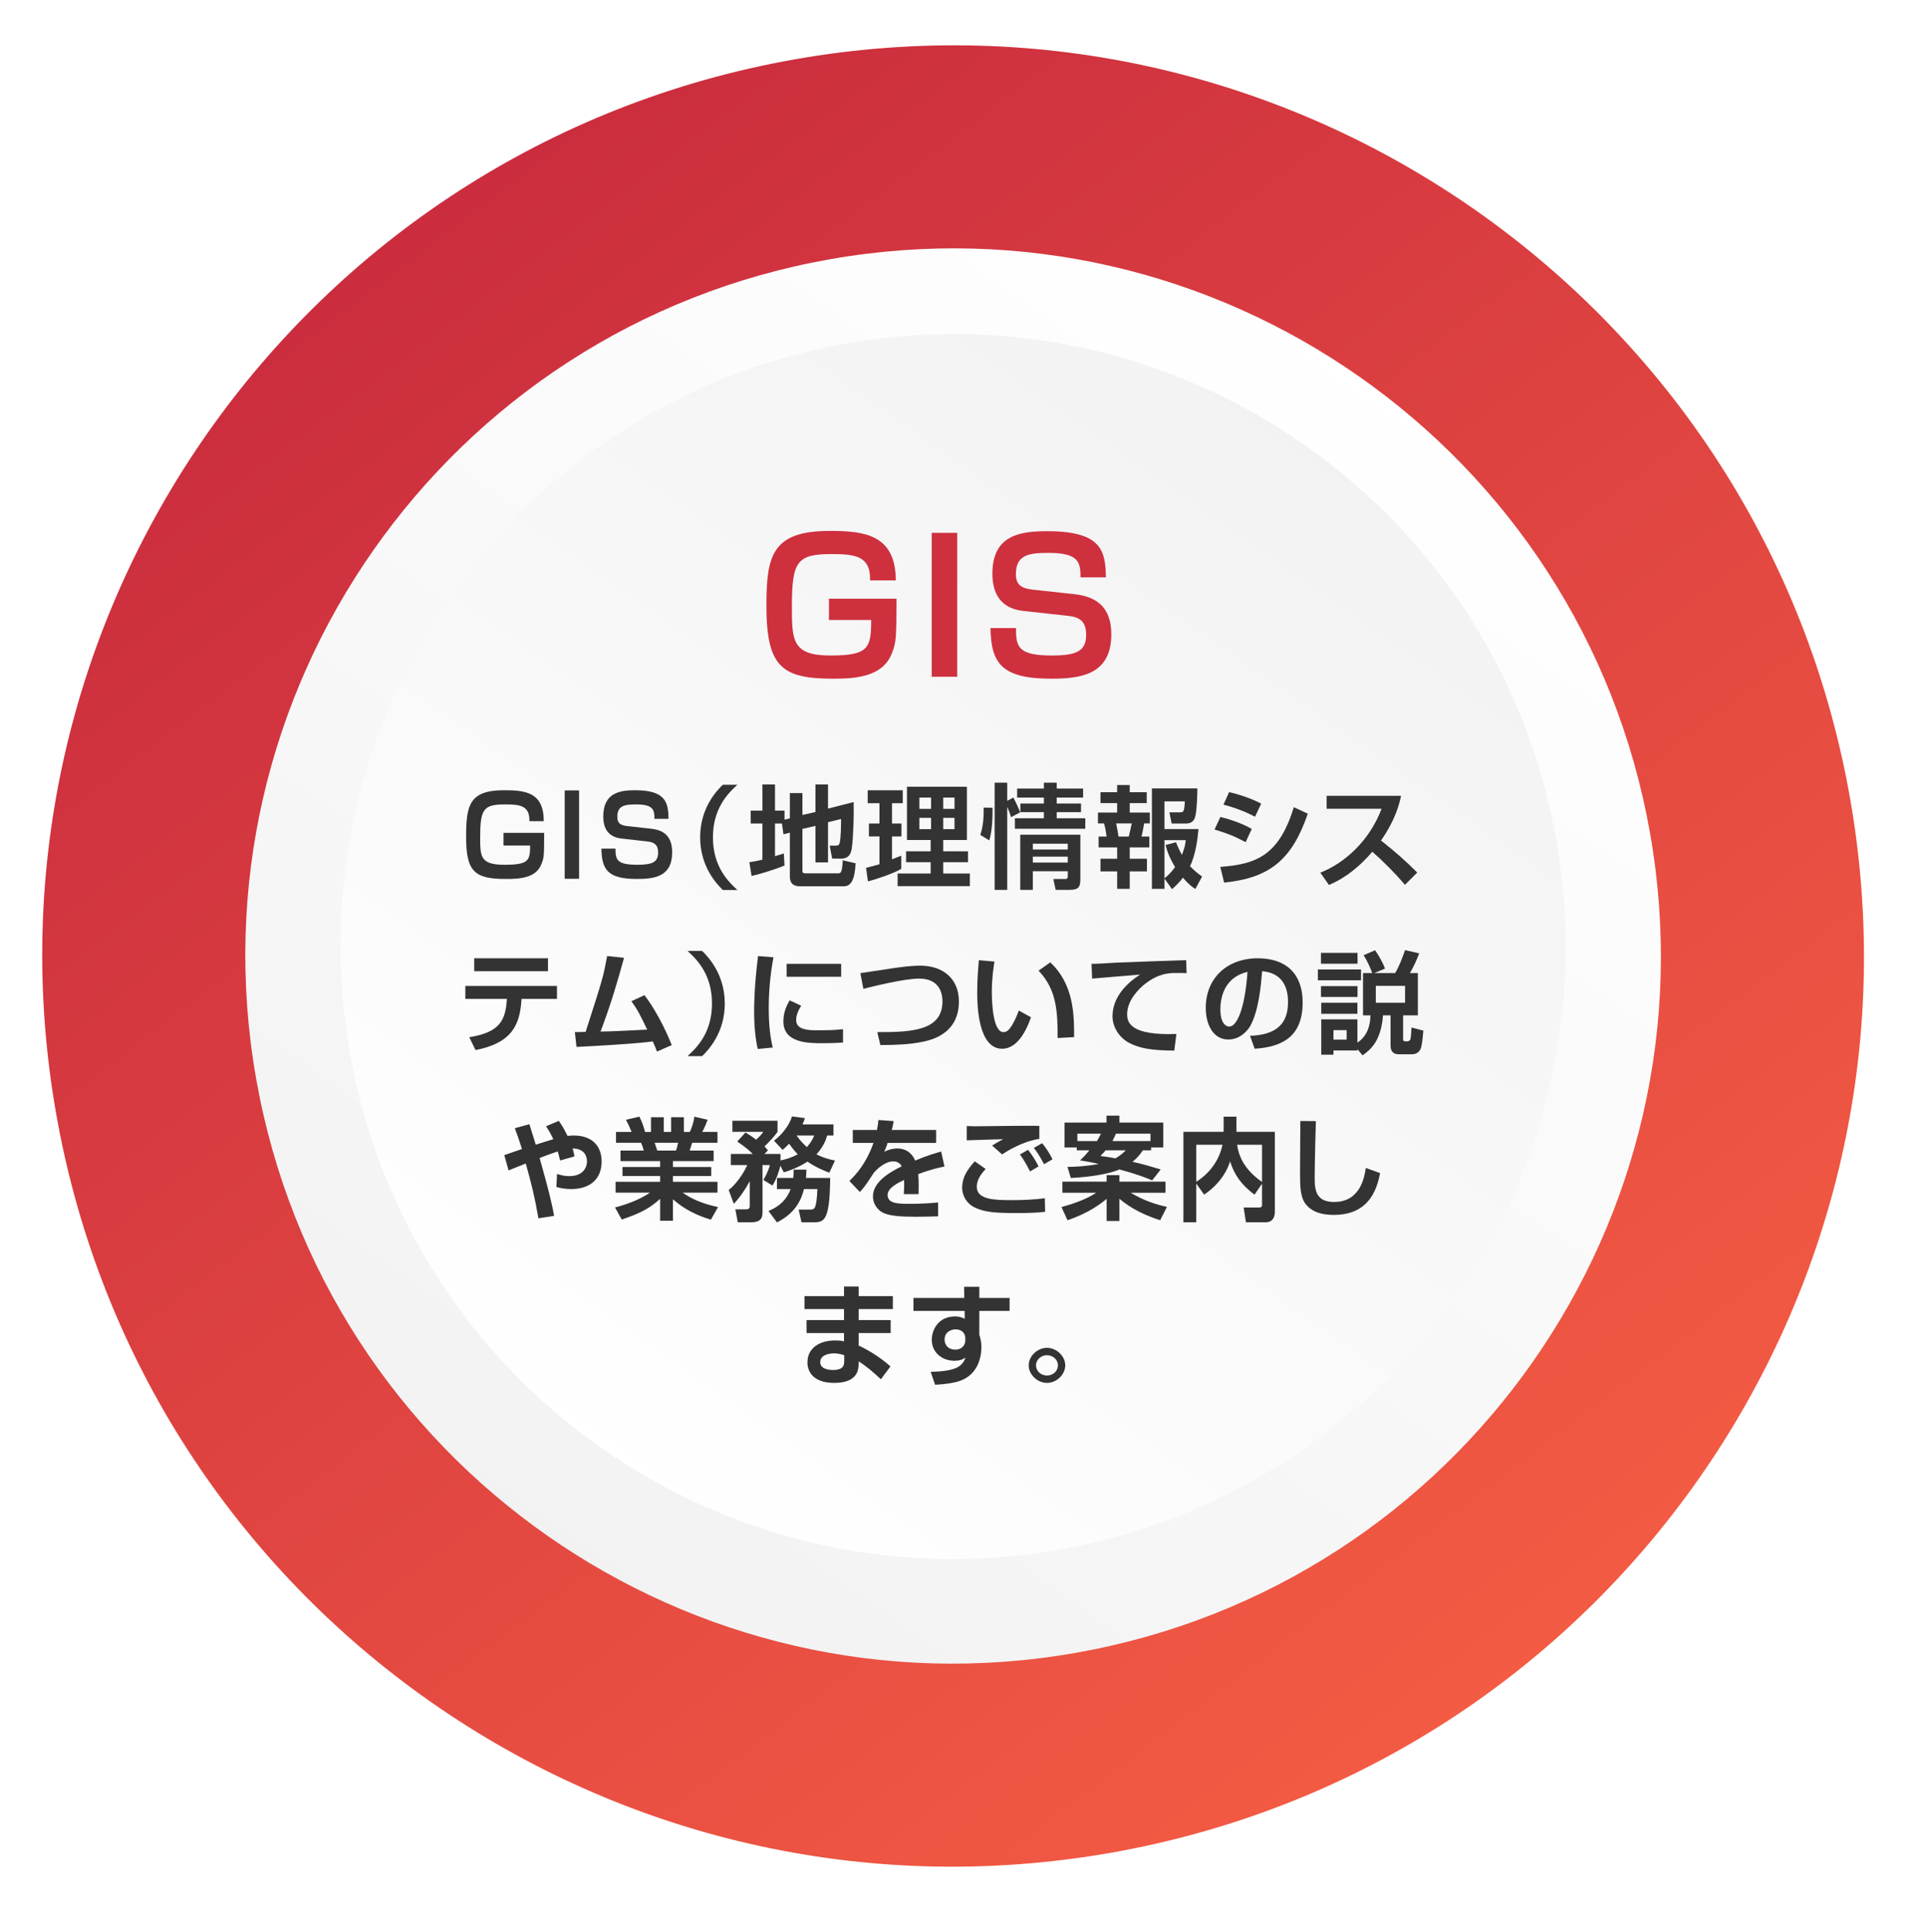 <?xml version="1.0" standalone="no"?>
<!-- Generator: Adobe Fireworks 10, Export SVG Extension by Aaron Beall (http://fireworks.abeall.com) . Version: 0.6.1  -->
<!DOCTYPE svg PUBLIC "-//W3C//DTD SVG 1.1//EN" "http://www.w3.org/Graphics/SVG/1.1/DTD/svg11.dtd">
<svg id="Untitled-%u30DA%u30FC%u30B8%201" viewBox="0 0 352 353" style="background-color:#ffffff00" version="1.1"
	xmlns="http://www.w3.org/2000/svg" xmlns:xlink="http://www.w3.org/1999/xlink" xml:space="preserve"
	x="0px" y="0px" width="352px" height="353px"
>
	<defs>
		<filter id="filter1" x="-100%" y="-100%" width="300%" height="300%">
			<!-- ドロップシャドウ -->
			<feOffset result="out" in="SourceGraphic" dx="2.121" dy="2.121"/>
			<feColorMatrix result="out" in="out" type="matrix" values="0 0 0 0 0  0 0 0 0 0  0 0 0 0 0  0 0 0 0.302 0"/>
			<feGaussianBlur result="out" in="out" stdDeviation="5"/>
			<feBlend in="SourceGraphic" in2="out" mode="normal" result="ドロップシャドウ1"/>
		</filter>
		<linearGradient id="gradient1" x1="80.559%" y1="90.226%" x2="21.236%" y2="12.138%">
			<stop stop-color="#f45c43" stop-opacity="1" offset="1%"/>
			<stop stop-color="#cb2d3e" stop-opacity="1" offset="99%"/>
		</linearGradient>
		<linearGradient id="gradient2" x1="78.675%" y1="9.051%" x2="21.324%" y2="90.95%">
			<stop stop-color="#ffffff" stop-opacity="1" offset="1%"/>
			<stop stop-color="#f2f2f2" stop-opacity="1" offset="99%"/>
		</linearGradient>
		<linearGradient id="gradient3" x1="78.676%" y1="9.051%" x2="21.324%" y2="90.95%">
			<stop stop-color="#f2f2f2" stop-opacity="1" offset="1%"/>
			<stop stop-color="#ffffff" stop-opacity="1" offset="99%"/>
		</linearGradient>
	</defs>
	<g>
		<g filter="url(#filter1)">
			<path d="M 200.869 336.378 C 110.387 352.333 24.103 291.917 8.148 201.435 C -7.807 110.952 52.611 24.669 143.093 8.714 C 233.575 -7.24 319.857 53.176 335.812 143.659 C 351.767 234.141 291.349 320.425 200.869 336.378 Z" fill="url(#gradient1)"/>
			<g>
				<path d="M 194.428 299.853 C 124.119 312.25 57.07 265.303 44.673 194.994 C 32.275 124.684 79.223 57.637 149.533 45.239 C 219.842 32.842 286.89 79.789 299.288 150.099 C 311.685 220.408 264.738 287.455 194.428 299.853 Z" fill="url(#gradient2)"/>
				<path d="M 191.41 281.01 C 130.552 291.741 72.519 251.105 61.788 190.248 C 51.057 129.391 91.693 71.357 152.55 60.626 C 213.408 49.896 271.441 90.531 282.172 151.389 C 292.903 212.246 252.268 270.281 191.41 281.01 Z" fill="url(#gradient3)"/>
			</g>
		</g>
		<g>
			<path d="M 163.631 106.039 C 163.631 97.672 157.855 97 151.625 97 C 141.072 97 140 101.433 140 110.639 C 140 121.782 142.746 124 152.13 124 C 155.868 124 161.148 123.832 162.893 119.427 C 163.731 117.356 163.731 116.54 163.765 109.385 L 151.423 109.385 L 151.423 113.281 L 159.135 113.281 C 159.135 118.374 158.697 119.766 151.693 119.766 C 144.655 119.766 144.655 116.948 144.655 110.774 C 144.655 102.626 145.564 101.234 151.827 101.234 C 156.003 101.234 159.067 101.466 158.932 106.039 L 163.631 106.039 L 163.631 106.039 Z" fill="#ce303e"/>
			<path d="M 170.194 97.354 L 170.194 123.646 L 174.849 123.646 L 174.849 97.354 L 170.194 97.354 L 170.194 97.354 Z" fill="#ce303e"/>
			<path d="M 202.01 105.49 C 201.943 100.591 201.205 97.054 191.253 97.054 C 186.427 97.054 181.277 97.736 181.277 104.783 C 181.277 108.251 182.633 111.147 186.906 111.618 L 195.191 112.527 C 197.254 112.763 198.404 113.571 198.404 115.962 C 198.404 118.891 196.781 119.766 192.147 119.766 C 185.922 119.766 185.584 118.15 185.584 114.749 L 180.929 114.749 C 181.03 121.189 182.972 124 192.011 124 C 197.254 124 203 123.356 203 115.894 C 203 109.531 198.437 108.79 195.935 108.52 L 188.755 107.746 C 186.496 107.51 185.571 106.803 185.571 104.884 C 185.571 101.416 187.865 101.013 191.458 101.013 C 196.969 101.013 197.38 102.628 197.38 105.49 L 202.01 105.49 L 202.01 105.49 Z" fill="#ce303e"/>
		</g>
		<g>
			<path d="M 99.329 150.034 C 99.329 144.789 96.03 144.377 92.105 144.377 C 85.737 144.377 85.145 147.097 85.145 152.914 C 85.145 159.233 86.66 160.591 92.423 160.591 C 94.778 160.591 97.952 160.488 98.92 157.814 C 99.385 156.693 99.385 156.252 99.403 152.168 L 91.978 152.168 L 91.978 154.487 L 96.836 154.487 C 96.836 157.244 96.56 157.998 92.147 157.998 C 87.713 157.998 87.713 156.472 87.713 152.995 C 87.713 147.858 88.286 146.97 92.232 146.97 C 94.863 146.97 96.794 147.118 96.709 150.034 L 99.329 150.034 L 99.329 150.034 Z" fill="#333333"/>
			<path d="M 103.15 144.41 L 103.15 160.558 L 105.781 160.558 L 105.781 144.41 L 103.15 144.41 L 103.15 144.41 Z" fill="#333333"/>
			<path d="M 122.116 149.602 C 122.079 146.694 121.669 144.377 116.028 144.377 C 113.255 144.377 110.196 144.823 110.196 149.187 C 110.196 151.226 111.007 152.929 113.531 153.206 L 118.264 153.741 C 119.517 153.879 120.216 154.355 120.216 155.76 C 120.216 157.483 119.23 157.998 116.415 157.998 C 112.635 157.998 112.43 157.047 112.43 155.048 L 109.862 155.048 C 109.917 158.869 110.989 160.591 116.333 160.591 C 119.517 160.591 122.784 160.196 122.784 155.721 C 122.784 151.978 120.235 151.543 118.716 151.385 L 114.593 150.929 C 113.295 150.791 112.763 150.375 112.763 149.246 C 112.763 147.207 114.081 146.97 116.146 146.97 C 119.313 146.97 119.548 147.92 119.548 149.602 L 122.116 149.602 L 122.116 149.602 Z" fill="#333333"/>
			<path d="M 132.035 143.377 C 130.973 144.413 127.893 147.556 127.893 152.991 C 127.893 158.426 131.013 161.589 132.035 162.603 L 134.7 162.603 C 132.716 160.819 130.231 158.061 130.231 152.991 C 130.231 147.922 132.716 145.164 134.7 143.377 L 132.035 143.377 L 132.035 143.377 Z" fill="#333333"/>
			<path d="M 143.114 152.43 L 144.28 152.131 L 144.28 160.187 C 144.28 161.096 144.65 161.929 146.149 161.929 L 154.148 161.929 C 155.545 161.929 156.161 160.535 156.284 157.723 L 153.946 157.18 C 153.811 159.567 153.58 159.567 152.984 159.567 L 147.237 159.567 C 146.718 159.567 146.577 159.47 146.577 159.102 L 146.577 151.445 L 148.957 150.888 L 148.957 157.568 L 151.253 157.568 L 151.253 150.22 L 153.633 149.64 C 153.633 150.632 153.611 153.116 153.39 153.972 C 153.258 154.422 153.082 154.508 152.619 154.508 L 151.561 154.508 L 152.002 156.869 L 153.672 156.869 C 155.238 156.869 155.496 155.65 155.595 154.992 C 155.895 152.902 155.996 148.439 155.935 146.541 L 151.253 147.735 L 151.253 143.323 L 148.957 143.323 L 148.957 148.359 L 146.577 148.899 L 146.577 144.902 L 144.28 144.902 L 144.28 149.52 L 143.305 149.76 L 143.305 148.099 L 141.566 148.099 L 141.566 143.323 L 139.27 143.323 L 139.27 148.099 L 137.126 148.099 L 137.126 150.46 L 139.27 150.46 L 139.27 157.063 C 138.168 157.335 137.507 157.432 136.886 157.529 L 137.286 160.051 C 138.93 159.664 141.547 158.868 143.305 158.131 L 143.178 155.921 C 142.648 156.114 142.309 156.211 141.566 156.424 L 141.566 150.46 L 142.839 150.46 L 143.114 152.43 L 143.114 152.43 Z" fill="#333333"/>
			<path d="M 165.673 153.475 L 169.999 153.475 L 169.999 155.541 L 165.511 155.541 L 165.511 157.523 L 169.999 157.523 L 169.999 159.595 L 163.966 159.595 L 163.966 161.902 L 177.162 161.902 L 177.162 159.595 L 172.295 159.595 L 172.295 157.523 L 176.822 157.523 L 176.822 155.541 L 172.295 155.541 L 172.295 153.475 L 176.621 153.475 L 176.621 143.735 L 165.673 143.735 L 165.673 153.475 L 165.673 153.475 ZM 170.077 145.717 L 170.077 147.783 L 167.937 147.783 L 167.937 145.717 L 170.077 145.717 L 170.077 145.717 ZM 170.077 149.427 L 170.077 151.493 L 167.937 151.493 L 167.937 149.427 L 170.077 149.427 L 170.077 149.427 ZM 174.357 145.717 L 174.357 147.783 L 172.295 147.783 L 172.295 145.717 L 174.357 145.717 L 174.357 145.717 ZM 174.357 149.427 L 174.357 151.493 L 172.295 151.493 L 172.295 149.427 L 174.357 149.427 L 174.357 149.427 ZM 158.543 161.031 C 160.046 160.647 163.106 159.635 164.634 158.744 L 164.634 156.345 C 164.035 156.55 163.758 156.663 162.943 156.999 L 162.943 152.821 L 164.667 152.821 L 164.667 150.46 L 162.943 150.46 L 162.943 146.75 L 164.907 146.75 L 164.907 144.389 L 158.502 144.389 L 158.502 146.75 L 160.647 146.75 L 160.647 150.46 L 158.723 150.46 L 158.723 152.821 L 160.647 152.821 L 160.647 157.901 C 159.605 158.205 158.963 158.367 158.202 158.549 L 158.543 161.031 L 158.543 161.031 Z" fill="#333333"/>
			<path d="M 186.365 152.505 L 186.365 162.582 L 188.662 162.582 L 188.662 159.178 L 195.05 159.178 L 195.05 159.933 C 195.05 160.356 195.05 160.6 194.549 160.6 L 192.416 160.6 L 192.835 162.582 L 195.356 162.582 C 197.135 162.582 197.346 161.993 197.346 160.489 L 197.346 152.505 L 186.365 152.505 L 186.365 152.505 ZM 195.05 154.149 L 195.05 155.204 L 188.662 155.204 L 188.662 154.149 L 195.05 154.149 L 195.05 154.149 ZM 195.05 156.511 L 195.05 157.596 L 188.662 157.596 L 188.662 156.511 L 195.05 156.511 L 195.05 156.511 ZM 186.365 148.407 C 185.994 147.532 185.601 146.661 185.121 145.717 L 183.986 146.307 L 183.986 143 L 181.689 143 L 181.689 162.582 L 183.986 162.582 L 183.986 147.411 C 184.4 148.363 184.466 148.55 184.684 149.311 L 186.365 148.407 L 186.365 148.407 ZM 190.686 144.072 L 185.798 144.072 L 185.798 145.717 L 190.686 145.717 L 190.686 146.803 L 186.385 146.803 L 186.385 148.384 L 190.686 148.384 L 190.686 149.501 L 185.383 149.501 L 185.383 151.419 L 198.248 151.419 L 198.248 149.501 L 193.025 149.501 L 193.025 148.384 L 197.466 148.384 L 197.466 146.803 L 193.025 146.803 L 193.025 145.717 L 197.847 145.717 L 197.847 144.072 L 193.025 144.072 L 193.025 143 L 190.686 143 L 190.686 144.072 L 190.686 144.072 ZM 180.71 153.545 C 181.191 151.979 181.331 149.814 181.311 147.587 L 179.688 147.547 C 179.708 149.267 179.607 150.947 179.066 152.543 L 180.71 153.545 L 180.71 153.545 Z" fill="#333333"/>
			<path d="M 214.099 162.461 C 214.854 161.773 215.466 161.186 216.079 160.357 C 217.185 161.652 217.788 162.056 218.352 162.421 L 219.584 160.154 C 218.664 159.486 218.041 158.96 217.38 158.252 C 218.411 156.175 218.782 153.174 218.923 151.472 L 212.71 151.472 L 212.71 146.413 L 216.426 146.413 C 216.344 148.418 216.14 148.418 215.528 148.418 L 213.608 148.418 L 214.017 150.46 L 216.698 150.46 C 217.866 150.46 218.178 149.662 218.275 149.371 C 218.644 148.399 218.722 144.818 218.722 144.052 L 210.414 144.052 L 210.414 162.401 L 212.71 162.401 L 212.71 160.519 L 214.099 162.461 L 214.099 162.461 ZM 212.914 154.382 C 213.098 155.103 213.445 156.463 214.65 158.414 C 213.853 159.527 213.282 159.992 212.71 160.478 L 212.71 153.496 L 216.601 153.496 C 216.523 154.176 216.446 154.815 215.895 156.195 C 215.344 155.165 215.058 154.506 214.813 153.887 L 212.914 154.382 L 212.914 154.382 ZM 204.068 144.747 L 201.022 144.747 L 201.022 146.729 L 204.068 146.729 L 204.068 148.458 L 200.561 148.458 L 200.561 150.439 L 201.663 150.439 C 201.903 151.205 202.064 152.204 202.144 152.843 L 200.681 152.843 L 200.681 154.824 L 204.068 154.824 L 204.068 156.896 L 201.022 156.896 L 201.022 159.203 L 204.068 159.203 L 204.068 162.401 L 206.364 162.401 L 206.364 159.203 L 209.509 159.203 L 209.509 156.896 L 206.364 156.896 L 206.364 154.824 L 209.942 154.824 L 209.942 152.843 L 208.523 152.843 C 208.753 151.864 208.792 151.566 209.003 150.439 L 210.038 150.439 L 210.038 148.458 L 206.364 148.458 L 206.364 146.729 L 209.468 146.729 L 209.468 144.747 L 206.364 144.747 L 206.364 143.432 L 204.068 143.432 L 204.068 144.747 L 204.068 144.747 ZM 206.74 150.439 C 206.573 151.269 206.364 152.055 206.193 152.843 L 204.315 152.843 C 204.238 152.332 204.144 151.651 203.887 150.439 L 206.74 150.439 L 206.74 150.439 Z" fill="#333333"/>
			<path d="M 230.383 146.834 C 228.137 145.649 225.673 144.987 224.52 144.726 L 223.486 147.015 C 224.778 147.336 227.183 148.1 229.25 149.224 L 230.383 146.834 L 230.383 146.834 ZM 228.654 151.453 C 226.647 150.289 224.142 149.546 222.929 149.264 L 221.856 151.554 C 224.42 152.337 225.454 152.779 227.541 153.863 L 228.654 151.453 L 228.654 151.453 ZM 223.605 161.254 C 231.993 160.41 236.028 157.016 238.891 148.662 L 236.346 147.477 C 233.643 156.193 229.648 157.9 222.91 158.382 L 223.605 161.254 L 223.605 161.254 Z" fill="#333333"/>
			<path d="M 242.751 161.685 C 245.851 160.39 248.473 158.204 250.678 155.614 C 252.804 157.496 254.81 159.5 256.638 161.665 L 258.884 159.418 C 256.817 157.334 254.691 155.472 252.267 153.57 C 255.069 149.523 255.665 146.6 255.923 145.401 L 242.334 145.401 L 242.334 147.762 L 252.367 147.762 C 250.181 153.59 245.632 157.698 241.182 159.439 L 242.751 161.685 L 242.751 161.685 Z" fill="#333333"/>
			<path d="M 86.623 175.083 L 86.623 177.444 L 100.097 177.444 L 100.097 175.083 L 86.623 175.083 L 86.623 175.083 ZM 85 180.143 L 85 182.504 L 92.595 182.504 C 92.355 186.47 91.272 188.615 85.721 189.506 L 86.864 191.853 C 93.499 190.558 94.998 187.28 95.267 182.504 L 101.74 182.504 L 101.74 180.143 L 85 180.143 L 85 180.143 Z" fill="#333333"/>
			<path d="M 115.332 182.929 C 116.496 184.528 116.977 185.519 118.22 188.11 C 113.027 188.373 112.445 188.414 109.699 188.474 C 111.563 183.536 112.806 179.347 113.989 174.996 L 110.901 174.672 C 110.2 178.497 110.1 178.821 106.972 188.535 C 106.571 188.555 105.328 188.575 105.007 188.575 L 105.308 191.274 C 108.215 191.139 115.854 190.734 119.242 190.272 C 119.643 191.158 119.763 191.456 120.004 192.124 L 122.709 190.946 C 122.27 189.867 120.525 185.519 117.719 181.816 L 115.332 182.929 L 115.332 182.929 Z" fill="#333333"/>
			<path d="M 128.254 192.96 C 129.316 191.926 132.395 188.783 132.395 183.348 C 132.395 177.914 129.276 174.75 128.254 173.734 L 125.589 173.734 C 127.573 175.521 130.058 178.279 130.058 183.348 C 130.058 188.418 127.573 191.176 125.589 192.96 L 128.254 192.96 L 128.254 192.96 Z" fill="#333333"/>
			<path d="M 143.691 176.095 L 143.691 178.456 L 153.652 178.456 L 153.652 176.095 L 143.691 176.095 L 143.691 176.095 ZM 144.247 182.769 C 143.845 183.45 143.097 184.771 143.097 186.608 C 143.097 190.599 147.66 190.599 150.325 190.599 C 151.427 190.599 152.93 190.563 153.992 190.472 L 153.992 188.032 C 152.589 188.217 151.187 188.238 148.902 188.238 C 146.558 188.238 145.435 187.66 145.435 186.36 C 145.435 185.679 145.656 184.853 146.357 183.76 L 144.247 182.769 L 144.247 182.769 ZM 138.471 174.679 C 137.753 180.354 137.753 183.966 137.753 184.688 C 137.753 186.195 137.813 189.001 138.411 191.652 L 141.158 191.388 C 140.512 188.892 140.425 185.844 140.425 184.234 C 140.425 180.994 140.727 177.866 141.287 174.901 L 138.471 174.679 L 138.471 174.679 Z" fill="#333333"/>
			<path d="M 160.814 190.936 C 163.9 190.936 166.284 190.789 168.328 190.383 C 169.892 190.07 175.162 189.037 175.162 182.965 C 175.162 178.875 172.322 176.432 168.108 176.432 C 166.325 176.432 164.401 176.709 162.778 176.949 L 157.166 177.798 L 157.707 180.663 C 159.07 180.314 165.102 178.794 167.887 178.794 C 171.334 178.794 172.156 181.095 172.156 182.944 C 172.156 188.205 166.845 188.612 160.252 188.575 L 160.814 190.936 L 160.814 190.936 Z" fill="#333333"/>
			<path d="M 178.801 175.441 C 178.721 176.494 178.502 178.78 178.502 181.31 C 178.502 183.719 178.682 191.611 183.058 191.611 C 186.224 191.611 187.807 187.321 188.328 185.863 L 186.104 184.629 C 185.563 186.167 184.982 187.118 184.781 187.442 C 184.381 188.069 183.96 188.575 183.298 188.575 C 181.415 188.575 181.174 183.374 181.174 181.189 C 181.174 178.7 181.515 176.514 181.655 175.684 L 178.801 175.441 L 178.801 175.441 ZM 196.204 189.486 C 196.225 185.317 196.122 179.833 191.855 175.826 L 189.711 177.344 C 193.018 180.804 193.198 184.791 193.198 189.648 L 196.204 189.486 L 196.204 189.486 Z" fill="#333333"/>
			<path d="M 216.672 175.421 C 214.628 175.492 205.465 175.795 203.8 175.884 C 201.916 176.014 200.353 176.095 199.391 176.095 L 199.491 178.794 C 200.754 178.678 206.853 178.177 208.255 178.061 C 203.567 181.069 203.219 184.382 203.219 185.679 C 203.219 187.595 204.38 189.528 206.231 190.526 C 208.075 191.481 210.119 191.927 214.508 191.948 L 214.888 188.913 C 206.552 189.21 205.891 186.857 205.891 185.32 C 205.891 182.734 208.075 180.607 209.217 179.716 C 211.001 178.358 212.524 177.852 214.247 177.773 C 214.869 177.755 216.131 177.773 216.752 177.791 L 216.672 175.421 L 216.672 175.421 Z" fill="#333333"/>
			<path d="M 229.184 191.611 C 234.44 191.279 237.955 189.23 237.955 183.131 C 237.955 177.96 234.961 175.083 229.766 175.083 C 224.109 175.083 220.253 178.742 220.253 184.141 C 220.253 187.25 221.64 189.925 224.369 189.925 C 226.676 189.925 227.96 188.102 228.301 187.598 C 229.966 184.684 230.347 179.948 230.548 177.444 C 234.46 177.757 235.283 180.699 235.283 183.057 C 235.283 188.034 231.932 189.085 228.341 189.25 L 229.184 191.611 L 229.184 191.611 ZM 227.88 177.568 C 227.419 184.079 226.014 187.564 224.53 187.564 C 224.048 187.564 222.925 187.083 222.925 184.455 C 222.925 181.586 224.069 178.454 227.88 177.568 L 227.88 177.568 Z" fill="#333333"/>
			<path d="M 248.894 192.818 C 250.413 191.756 252.278 190.136 252.631 185.513 L 254.009 185.513 L 254.009 191.029 C 254.009 191.917 254.362 192.623 255.52 192.623 L 257.813 192.623 C 258.679 192.623 259.156 192.3 259.481 191.675 C 259.762 191.109 259.892 189.513 260 188.299 L 257.829 187.732 C 257.75 189.432 257.69 189.817 257.551 190.06 C 257.307 190.202 257.227 190.262 257.067 190.262 L 256.706 190.262 C 256.405 190.262 256.305 190.143 256.305 189.825 L 256.305 185.513 L 258.998 185.513 L 258.998 177.782 L 257.551 177.782 C 258.225 176.628 258.859 175.232 259.238 174.179 L 256.66 173.593 C 256.062 175.252 255.603 176.527 254.845 177.782 L 251.038 177.782 L 252.991 176.972 C 252.532 175.697 251.735 174.402 251.177 173.613 L 249.097 174.523 C 249.691 175.454 250.365 176.912 250.662 177.782 L 248.978 177.782 L 248.978 185.513 L 250.335 185.513 C 250.316 186.366 250.24 188.987 247.955 190.498 L 247.955 186.245 L 241.348 186.245 L 241.348 192.696 L 243.581 192.696 L 243.581 191.927 L 247.955 191.927 L 247.955 191.68 L 248.894 192.818 L 248.894 192.818 ZM 245.993 188.208 L 245.993 189.946 L 243.581 189.946 L 243.581 188.208 L 245.993 188.208 L 245.993 188.208 ZM 241.348 185.229 L 247.955 185.229 L 247.955 183.206 L 241.348 183.206 L 241.348 185.229 L 241.348 185.229 ZM 256.66 180.122 L 256.66 183.206 L 251.316 183.206 L 251.316 180.122 L 256.66 180.122 L 256.66 180.122 ZM 240.734 179.11 L 248.617 179.11 L 248.617 177.128 L 240.734 177.128 L 240.734 179.11 L 240.734 179.11 ZM 241.296 176.074 L 247.976 176.074 L 247.976 174.093 L 241.296 174.093 L 241.296 176.074 L 241.296 176.074 ZM 241.296 182.145 L 247.976 182.145 L 247.976 180.164 L 241.296 180.164 L 241.296 182.145 L 241.296 182.145 Z" fill="#333333"/>
			<path d="M 99.75 205.764 C 100.09 206.291 100.511 206.938 101.072 208.136 C 100.551 208.29 98.126 209.038 97.866 209.134 C 97.645 208.405 96.884 206.007 96.704 205.4 L 94.038 206.129 C 94.319 206.857 94.94 208.597 95.341 209.93 C 94.639 210.182 92.535 210.896 92.115 211.043 L 92.896 213.835 C 93.197 213.709 95 212.995 96.042 212.576 C 97.124 216.472 97.686 218.703 98.347 222.589 L 101.213 222.144 C 100.792 219.675 99.99 216.604 98.567 211.568 C 99.269 211.295 100.852 210.707 101.874 210.371 C 102.034 210.896 102.134 211.274 102.315 212.03 L 104.94 211.274 C 104.84 210.77 104.76 210.413 104.599 209.825 C 106.884 209.867 107.224 211.379 107.224 212.198 C 107.224 213.289 106.523 214.885 103.958 214.885 C 103.237 214.885 102.535 214.738 101.754 214.486 L 101.633 216.868 C 102.515 217.114 103.397 217.246 104.339 217.246 C 107.68 217.246 109.897 215.508 109.897 212.198 C 109.897 209.576 108.333 207.464 104.82 207.464 C 104.258 207.464 103.898 207.502 103.677 207.541 C 102.936 206.027 102.495 205.38 102.074 204.793 L 99.75 205.764 L 99.75 205.764 Z" fill="#333333"/>
			<path d="M 113.571 222.817 C 117.338 221.562 118.901 220.55 120.585 219.033 L 120.585 223.04 L 122.923 223.04 L 122.923 219.114 C 124.907 220.894 127.311 222.089 129.856 222.837 L 131.159 220.55 C 128.634 219.964 126.69 219.296 124.686 217.899 L 131.059 217.899 L 131.059 215.918 L 122.923 215.918 L 122.923 214.864 L 129.917 214.864 L 129.917 213.22 L 122.923 213.22 L 122.923 212.136 L 130.357 212.136 L 130.357 210.213 L 125.989 210.213 C 126.089 209.916 126.289 209.238 126.43 208.792 L 131.059 208.792 L 131.059 206.811 L 128.273 206.811 C 128.794 205.88 129.195 204.767 129.255 204.585 L 126.81 204.018 C 126.811 204.767 126.39 205.981 126.009 206.811 L 124.927 206.811 L 124.927 204.119 L 122.589 204.119 L 122.589 206.811 L 121.253 206.811 L 121.253 204.119 L 118.915 204.119 L 118.915 206.811 L 117.832 206.811 C 117.492 205.596 117.251 204.929 116.79 204.018 L 114.346 204.585 C 114.867 205.617 115.067 206.022 115.368 206.811 L 112.522 206.811 L 112.522 208.792 L 117.111 208.792 C 117.271 209.132 117.492 209.789 117.592 210.213 L 113.344 210.213 L 113.344 212.136 L 120.585 212.136 L 120.585 213.22 L 113.711 213.22 L 113.711 214.864 L 120.585 214.864 L 120.585 215.918 L 112.449 215.918 L 112.449 217.899 L 118.721 217.899 C 117.398 218.81 115.414 219.802 112.348 220.611 L 113.571 222.817 L 113.571 222.817 ZM 123.865 208.792 C 123.684 209.641 123.604 209.895 123.484 210.213 L 120.064 210.213 C 120.004 210.023 119.663 209.026 119.583 208.792 L 123.865 208.792 L 123.865 208.792 Z" fill="#333333"/>
			<path d="M 134.045 219.948 C 134.546 219.412 135.689 218.147 136.951 215.809 L 136.951 220.249 C 136.951 220.785 136.831 220.956 136.19 220.956 L 134.326 220.956 L 134.767 223.317 L 137.166 223.317 C 139.225 223.317 139.289 222.303 139.289 221.308 L 139.289 212.861 L 140.638 212.861 C 140.336 214.042 139.611 215.317 139.45 215.582 L 141.101 216.603 C 141.826 215.525 142.37 213.762 142.551 212.99 L 143.175 214.192 C 144.182 213.891 145.707 213.376 147.488 212.236 C 148.763 213.097 150.056 213.72 151.49 214.256 L 152.529 212.033 C 151.667 211.867 150.547 211.61 149.145 210.911 C 150.528 209.364 150.921 208.083 151.097 207.464 L 152.249 207.464 L 152.249 205.44 L 146.586 205.44 C 146.786 205.015 146.886 204.732 147.025 204.287 L 144.665 203.983 C 144.242 205.498 142.833 207.349 141.383 208.404 L 142.954 210.09 C 143.356 209.749 143.659 209.492 144.142 208.959 C 144.947 210.09 145.447 210.624 145.727 210.892 C 144.303 211.647 143.155 211.904 142.571 212.015 L 142.571 210.837 L 139.631 210.837 L 140.276 210.175 C 140.034 209.877 139.954 209.791 139.652 209.471 C 140.699 208.404 141.323 207.763 142.028 206.809 L 142.028 204.766 L 133.785 204.766 L 133.785 206.79 L 139.43 206.79 C 139.053 207.359 138.839 207.549 138.131 208.223 C 137.015 207.401 136.65 207.19 136.17 206.916 L 134.667 208.56 C 136.089 209.53 136.691 210.036 137.509 210.837 L 133.504 210.837 L 133.504 212.861 L 136.51 212.861 C 135.789 214.428 134.466 216.376 133.103 217.418 L 134.045 219.948 L 134.045 219.948 ZM 148.726 207.464 C 148.489 208.041 148.253 208.596 147.396 209.578 C 146.986 209.193 146.326 208.638 145.507 207.464 L 148.726 207.464 L 148.726 207.464 ZM 141.927 215.222 L 141.927 217.246 L 144.424 217.246 C 143.437 219.97 141.222 220.892 140.376 221.246 L 141.927 223.338 C 145.347 221.598 146.366 219.198 146.866 217.246 L 149.309 217.246 C 149.145 220.998 148.781 220.998 147.925 220.998 L 145.887 220.998 L 146.406 223.317 L 148.471 223.317 C 150.469 223.317 151.569 223.317 151.648 215.222 L 147.226 215.222 C 147.265 214.75 147.285 214.342 147.305 213.698 L 144.967 213.698 C 144.967 214.299 144.967 214.643 144.907 215.222 L 141.927 215.222 L 141.927 215.222 Z" fill="#333333"/>
			<path d="M 160.461 204.631 C 160.404 205.198 160.348 205.704 160.197 206.452 L 155.776 206.452 L 155.776 208.814 L 159.558 208.814 C 158.161 212.763 156.177 214.78 155.155 215.767 L 157.059 217.784 C 157.399 217.434 157.96 216.899 159.633 214.245 C 161.495 212.186 162.903 212.186 163.159 212.186 C 164.225 212.186 164.608 212.887 164.715 213.092 C 163.031 213.915 159.463 215.747 159.463 218.566 C 159.463 220.179 160.517 221.272 161.533 221.681 C 162.69 222.13 164.31 222.305 167.341 222.305 C 168.836 222.305 170.659 222.247 171.361 222.227 L 171.361 219.697 C 169.737 219.862 167.954 219.944 166.272 219.944 C 164.182 219.944 162.135 219.944 162.135 218.339 C 162.135 217.023 164.012 216.138 165.142 215.582 C 165.183 216.426 165.162 217.352 165.099 218.175 L 167.793 218.175 C 167.814 217.516 167.814 217.187 167.814 216.59 C 167.814 215.911 167.793 215.191 167.731 214.512 C 170.278 213.566 171.701 213.298 172.523 213.133 L 171.922 210.389 C 170.98 210.661 169.377 211.1 167.176 212.04 C 166.971 211.581 166.19 209.825 163.883 209.825 C 163.585 209.825 162.668 209.867 161.514 210.431 C 161.702 210.013 161.909 209.578 162.135 208.814 L 171 208.814 L 171 206.452 L 162.903 206.452 C 163.095 205.683 163.159 205.36 163.244 204.833 L 160.461 204.631 L 160.461 204.631 Z" fill="#333333"/>
			<path d="M 189.851 205.697 C 188.789 205.697 186.464 205.677 185.362 205.697 C 184.16 205.717 179.07 205.778 178.11 205.778 C 177.651 205.778 176.993 205.758 176.594 205.737 L 176.594 208.343 C 177.791 208.281 181.935 208.179 183.238 208.139 C 182.757 208.404 181.675 208.995 181.234 209.301 L 183.038 210.911 C 183.94 210.341 186.725 208.546 189.851 208.08 L 189.851 205.697 L 189.851 205.697 ZM 178.05 212.175 C 176.694 213.704 175.756 215.091 175.756 217.007 C 175.756 218.577 176.694 219.973 178.03 220.603 C 179.771 221.433 181.515 221.631 185.643 221.631 C 188.348 221.631 189.771 221.541 190.913 221.397 L 190.853 218.923 C 188.909 219.188 186.845 219.27 184.861 219.27 C 181.795 219.27 178.429 219.229 178.429 216.844 C 178.429 216.09 178.689 214.989 180.052 213.582 L 178.05 212.175 L 178.05 212.175 ZM 189.711 213.113 C 189.21 212.114 188.549 211.013 187.787 210.075 L 186.304 210.932 C 187.266 212.216 187.927 213.582 188.148 214.03 L 189.711 213.113 L 189.711 213.113 ZM 192.256 211.808 C 191.855 210.952 191.094 209.708 190.352 208.873 L 188.849 209.729 C 189.29 210.3 189.831 211.013 190.713 212.705 L 192.256 211.808 L 192.256 211.808 Z" fill="#333333"/>
			<path d="M 198.986 210.163 C 198.285 211.057 197.789 211.535 197.294 212.013 C 198.14 212.138 199.151 212.304 200.719 212.658 C 198.326 213.115 196.419 213.178 194.993 213.198 L 195.601 215.222 C 199.997 215.008 203.101 214.288 204.462 213.665 C 207.863 214.56 209.564 215.282 210.463 215.659 L 212.022 213.665 C 210.691 213.257 208.862 212.7 206.863 212.263 C 207.969 211.369 208.415 210.703 208.756 210.163 L 210.273 210.163 L 210.273 209.645 L 212.497 209.645 L 212.497 205.103 L 204.481 205.103 L 204.481 203.828 L 202.122 203.828 L 202.122 205.103 L 194.461 205.103 L 194.461 209.645 L 196.685 209.645 L 196.685 210.163 L 198.986 210.163 L 198.986 210.163 ZM 203.211 208.476 C 203.634 207.636 203.745 207.356 203.837 207.127 L 210.159 207.127 L 210.159 208.476 L 203.211 208.476 L 203.211 208.476 ZM 196.799 208.476 L 196.799 207.127 L 201.112 207.127 C 200.967 207.407 200.802 207.738 200.389 208.476 L 196.799 208.476 L 196.799 208.476 ZM 205.651 210.163 C 205.196 210.62 204.741 211.057 203.745 211.639 C 203.008 211.493 202.327 211.369 201.008 211.202 C 201.359 210.849 201.483 210.724 201.957 210.163 L 205.651 210.163 L 205.651 210.163 ZM 194.993 222.94 C 198.945 221.624 201.297 219.762 202.143 219.034 L 202.143 223.081 L 204.481 223.081 L 204.481 219.013 C 205.587 219.965 207.905 221.685 211.927 222.94 L 213.159 220.511 C 209.84 219.803 207.544 218.528 206.544 217.921 L 212.898 217.921 L 212.898 215.897 L 204.481 215.897 L 204.481 214.697 L 202.143 214.697 L 202.143 215.897 L 194.06 215.897 L 194.06 217.921 L 200.245 217.921 C 198.161 219.317 195.24 220.167 193.9 220.531 L 194.993 222.94 L 194.993 222.94 Z" fill="#333333"/>
			<path d="M 219.947 218.255 C 221.469 217.31 223.759 215.173 224.698 212.192 C 225.489 214.679 226.737 216.447 229.155 218.276 L 230.534 216.262 L 230.534 220.126 C 230.534 220.537 230.314 220.619 230.014 220.619 L 227.177 220.619 L 227.596 223.317 L 231.207 223.317 C 232.722 223.317 232.872 221.958 232.872 221.405 L 232.872 206.79 L 225.858 206.79 L 225.858 204.017 L 223.52 204.017 L 223.52 206.79 L 216.171 206.79 L 216.171 223.317 L 218.51 223.317 L 218.51 216.242 L 219.947 218.255 L 219.947 218.255 ZM 223.308 209.151 C 222.737 211.946 220.983 214.392 218.51 215.912 L 218.51 209.151 L 223.308 209.151 L 223.308 209.151 ZM 230.534 215.954 C 226.857 213.385 226.217 210.692 225.977 209.151 L 230.534 209.151 L 230.534 215.954 L 230.534 215.954 Z" fill="#333333"/>
			<path d="M 237.534 204.814 C 237.534 206.21 237.475 210.885 237.475 213.819 C 237.475 216.733 237.475 218.595 238.472 219.958 C 239.668 221.47 241.449 221.968 243.654 221.968 C 248.543 221.968 251.209 219.304 252.09 214.325 L 249.485 213.394 C 249.265 214.831 248.603 219.607 243.714 219.607 C 240.588 219.607 240.147 217.725 240.147 215.337 C 240.147 212.322 240.347 205.481 240.367 204.834 L 237.534 204.814 L 237.534 204.814 Z" fill="#333333"/>
			<path d="M 146.952 236.81 L 146.952 239.171 L 154.173 239.171 L 154.173 241.194 L 147.332 241.194 L 147.332 243.556 L 154.173 243.556 L 154.173 245.078 C 153.806 244.991 153.459 244.905 152.542 244.905 C 149.851 244.905 147.493 246.183 147.493 248.925 C 147.493 250.584 148.54 252.663 152.379 252.663 C 156.845 252.663 156.845 250.018 156.845 249.108 L 156.845 248.723 C 158.268 249.613 159.65 250.826 160.913 251.997 L 162.656 249.654 C 161.334 248.46 159.31 246.984 156.845 245.836 L 156.845 243.556 L 162.696 243.556 L 162.696 241.194 L 156.845 241.194 L 156.845 239.171 L 163.097 239.171 L 163.097 236.81 L 156.845 236.81 L 156.845 235.049 L 154.173 235.049 L 154.173 236.81 L 146.952 236.81 L 146.952 236.81 ZM 154.213 248.602 C 154.213 249.431 154.071 250.302 152.175 250.302 C 151.237 250.302 149.831 250.079 149.831 248.865 C 149.831 247.61 151.319 247.266 152.358 247.266 C 153.174 247.266 153.724 247.448 154.213 247.61 L 154.213 248.602 L 154.213 248.602 Z" fill="#333333"/>
			<path d="M 176.147 237.147 L 166.858 237.147 L 166.858 239.508 L 176.207 239.508 L 176.227 240.953 C 175.58 240.65 175.155 240.52 174.466 240.52 C 171.251 240.52 170.205 243.15 170.205 244.784 C 170.205 247.102 172.087 248.615 174.304 248.615 C 175.458 248.615 175.863 248.35 176.349 248.029 C 175.843 249.651 174.567 250.542 170.005 250.639 L 170.813 253 C 171.745 252.942 172.948 252.883 174.446 252.551 C 178.706 251.634 179.27 247.821 179.27 246.149 C 179.27 245.534 179.19 244.938 179.03 244.342 C 179.01 244.265 178.889 243.919 178.889 243.862 L 178.889 239.508 L 184.42 239.508 L 184.42 237.147 L 178.889 237.147 L 178.889 235.103 L 176.106 235.103 L 176.147 237.147 L 176.147 237.147 ZM 176.329 244.919 C 176.329 245.803 175.64 246.591 174.507 246.591 C 173.211 246.591 172.543 245.726 172.543 244.746 C 172.543 243.343 173.778 242.881 174.547 242.881 C 175.742 242.881 176.329 243.65 176.329 244.477 L 176.329 244.919 L 176.329 244.919 Z" fill="#333333"/>
			<path d="M 191.248 246.254 C 189.487 246.254 187.907 247.791 187.907 249.458 C 187.907 251.107 189.466 252.663 191.248 252.663 C 193.029 252.663 194.588 251.107 194.588 249.458 C 194.588 247.791 193.009 246.254 191.248 246.254 L 191.248 246.254 ZM 191.248 247.603 C 192.341 247.603 193.252 248.428 193.252 249.458 C 193.252 250.489 192.361 251.314 191.248 251.314 C 190.134 251.314 189.244 250.489 189.244 249.458 C 189.244 248.428 190.154 247.603 191.248 247.603 L 191.248 247.603 Z" fill="#333333"/>
		</g>
	</g>
</svg>